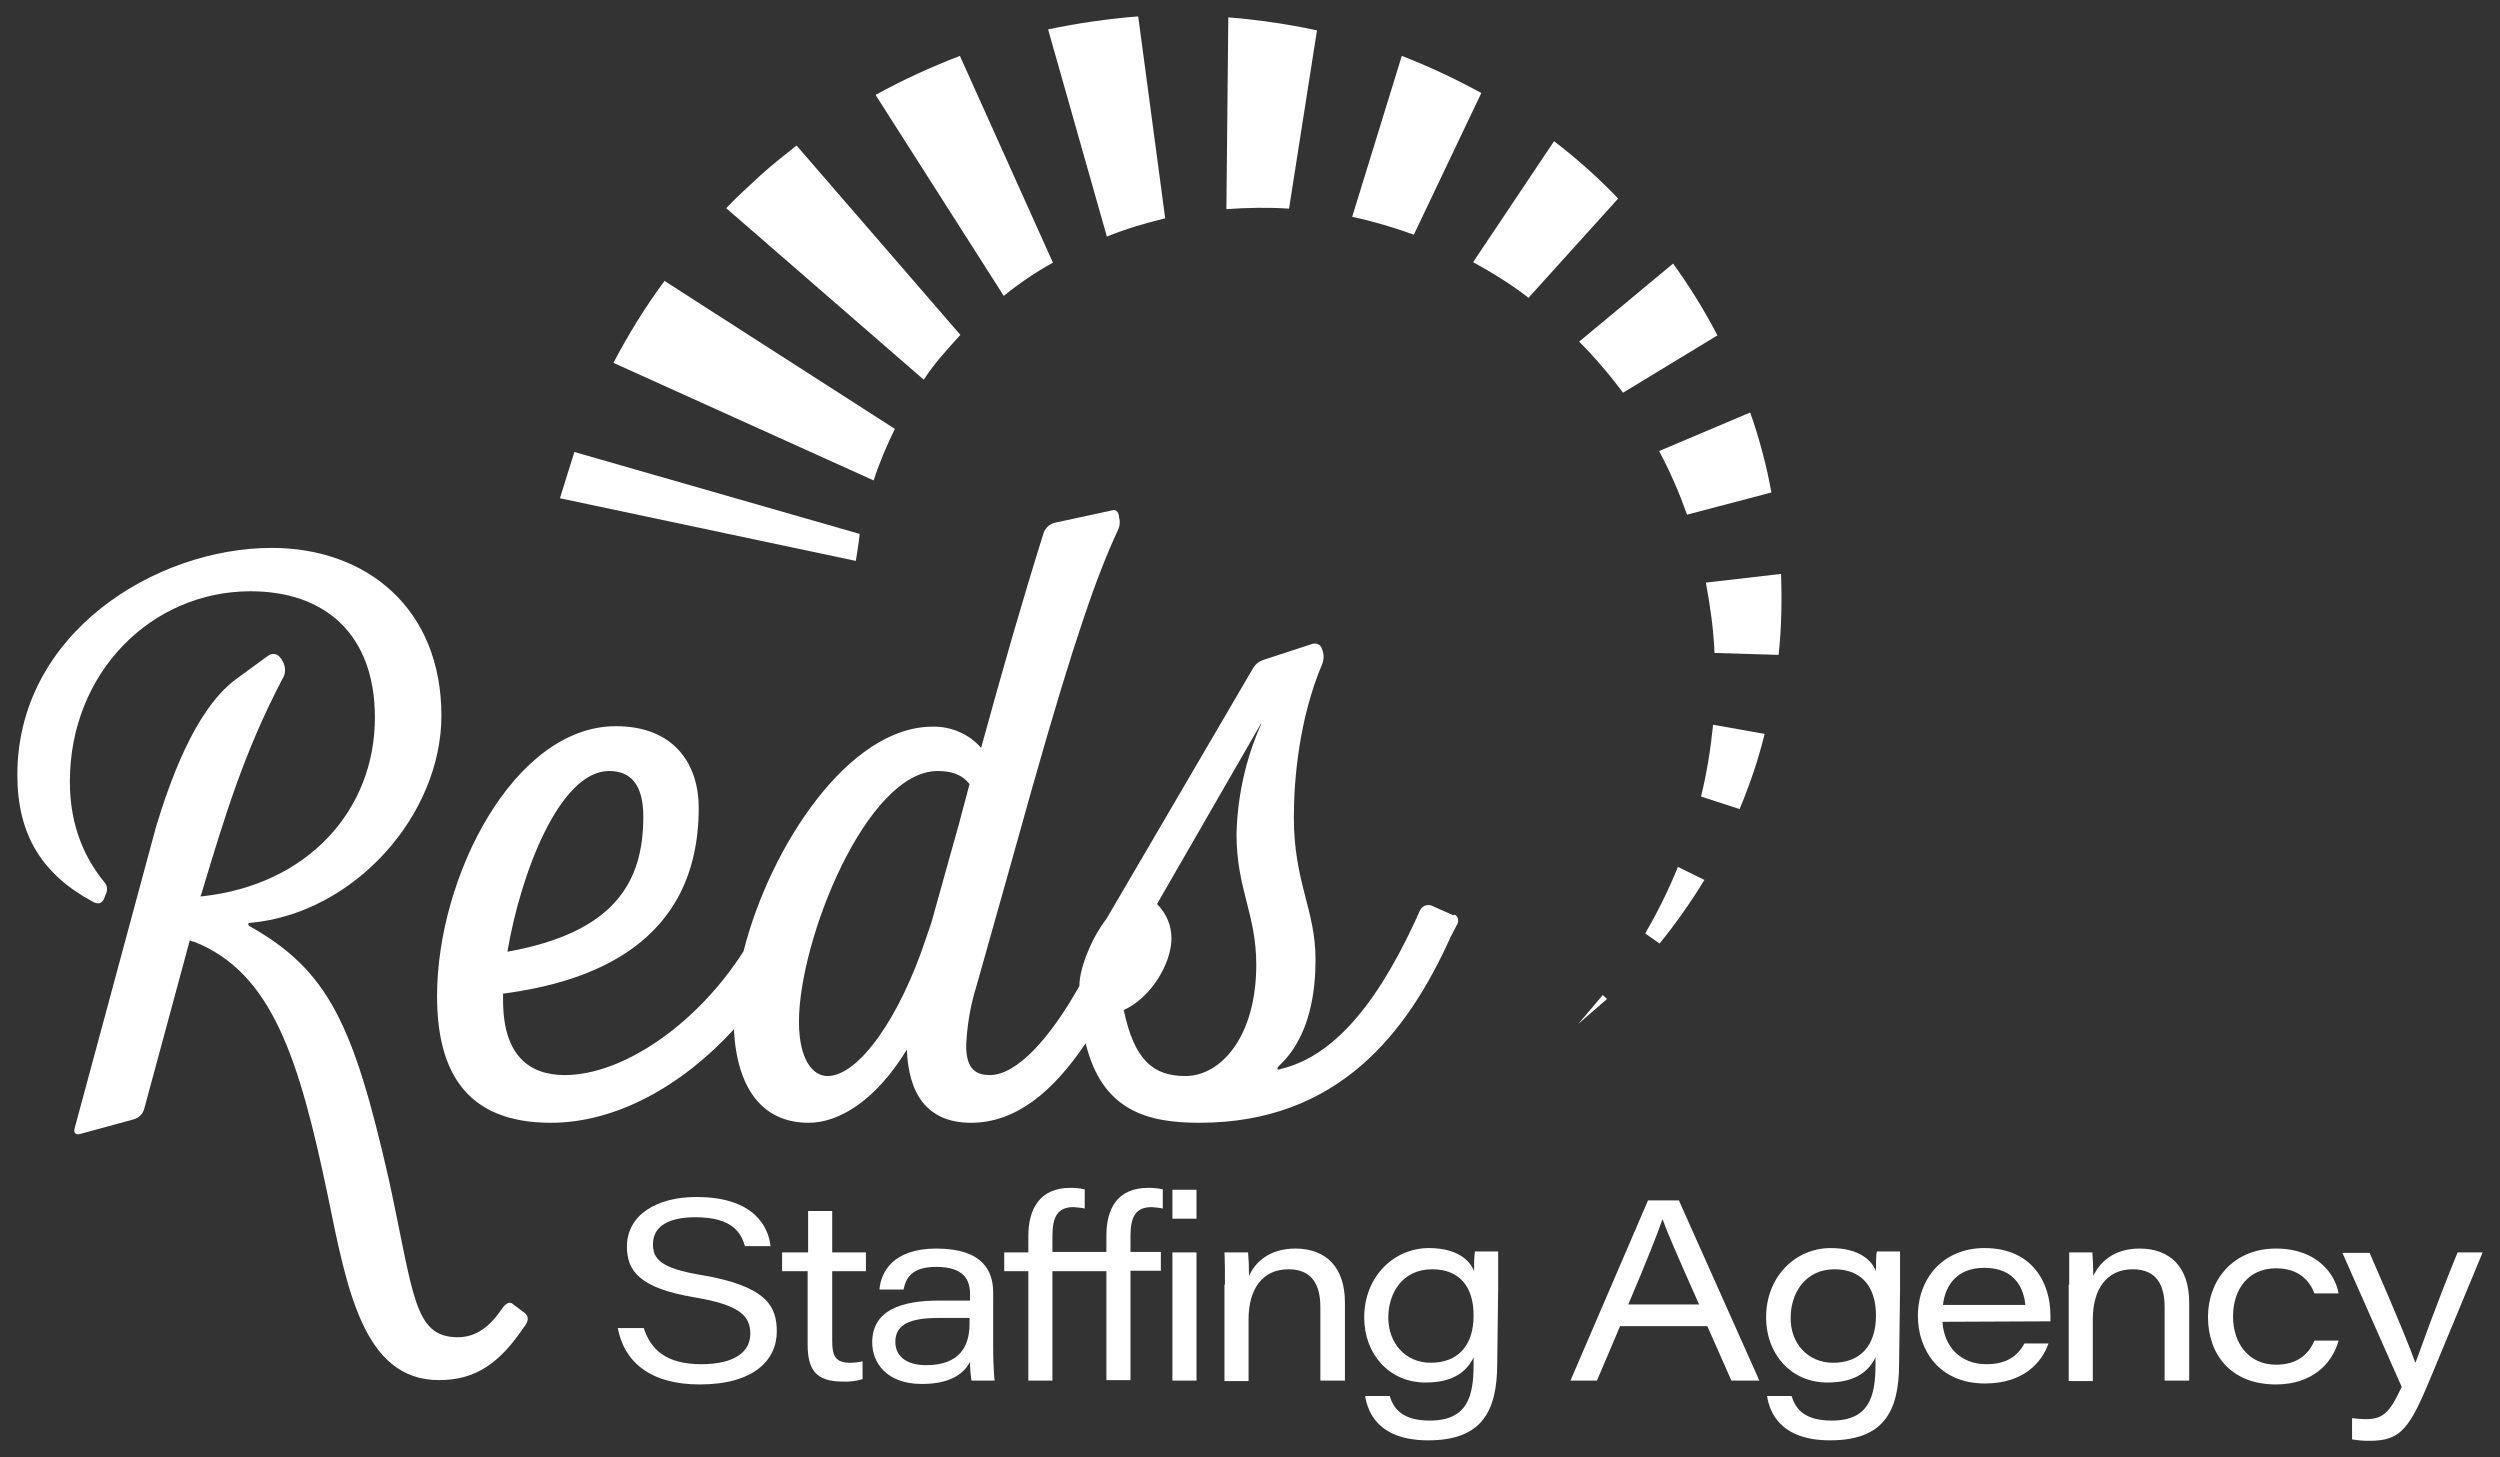 <?xml version="1.0" encoding="utf-8"?>
<!-- Generator: Adobe Illustrator 24.0.2, SVG Export Plug-In . SVG Version: 6.00 Build 0)  -->
<svg version="1.1" id="Layer_1" xmlns="http://www.w3.org/2000/svg" xmlns:xlink="http://www.w3.org/1999/xlink" x="0px" y="0px"
	 viewBox="0 0 518.8 302.4" style="enable-background:new 0 0 518.8 302.4;" xml:space="preserve">
<rect x="0" y="0" width="518.8" height="302.4" fill="#333333" stroke="none"/>
<style type="text/css">
	.st0{fill:#FFFFFF;}
</style>
<g>
	<path class="st0" d="M133.6,275.6c1.4,4.4,4.6,7.5,11.9,7.5s10.2-2.8,10.2-6.3c0-3.7-2.1-6-11.7-7.6c-11.2-1.9-13.9-5.4-13.9-10.5
		c0-6.6,6.2-10.3,14.4-10.3c12.2,0,15,6.4,15.4,10.2h-5.3c-0.8-2.6-2.4-6-10.3-6c-5.4,0-8.8,1.8-8.8,5.6c0,3,1.5,5,10.1,6.4
		c13.5,2.3,15.6,6.5,15.6,11.7c0,5.9-4.7,11-16,11c-10.4,0-15.7-4.8-17-11.7L133.6,275.6z"/>
	<path class="st0" d="M162.4,259.9h5.3v-8.6h5v8.6h7v3.9h-7v14.6c0,3.1,0.8,4.4,3.7,4.4c0.9,0,1.8-0.1,2.6-0.3v3.7
		c-1.3,0.4-2.8,0.6-4.2,0.5c-5.5,0-7.2-2.5-7.2-7.7v-15.2h-5.3V259.9z"/>
	<path class="st0" d="M206.1,279.9c0,2.6,0.2,6,0.3,6.6h-4.8c-0.2-1.3-0.3-2.6-0.3-3.9c-1.4,2.7-4.4,4.6-10,4.6
		c-7.5,0-10.3-4.6-10.3-8.6c0-6.8,6.2-8.7,13.8-8.7h6.5v-1.4c0-2.9-1.3-5.6-7-5.6c-5.1,0-6.3,2.3-6.8,4.7h-5
		c0.3-3.5,2.7-8.5,11.8-8.5c9.7,0,11.8,4.7,11.8,9.1L206.1,279.9z M201.2,273.5h-6.4c-6.1,0-9,1.4-9,5c0,2.6,1.9,4.8,6.4,4.8
		c7.1,0,9-4.1,9-8.6V273.5z"/>
	<path class="st0" d="M218.4,263.8v22.7h-5v-22.7h-5v-3.9h5v-3.4c0-5.5,2.3-10,8.7-10c1,0,2,0.1,3,0.3v4c-0.7-0.2-1.5-0.2-2.3-0.3
		c-3.4,0-4.4,2.1-4.4,6v3.3h11.2v-3.4c0-5.5,2.2-9.9,8.7-9.9c1,0,2,0.1,3,0.3v4c-0.7-0.2-1.5-0.2-2.3-0.3c-3.4,0-4.4,2.1-4.4,6v3.3
		h6.3v3.9h-6.3v22.7h-5v-22.6H218.4z"/>
	<path class="st0" d="M243.3,252.9v-6h5v6H243.3z M243.3,259.9h5v26.6h-5V259.9z"/>
	<path class="st0" d="M254.2,266.6c0-2.3,0-4.7-0.1-6.7h4.9c0.1,0.9,0.2,3.1,0.2,4.9c1.1-2.6,4-5.7,9.6-5.7
		c6.3,0,10.3,3.8,10.3,11.2v16.2h-5.1v-15.3c0-4.4-1.6-7.8-6.6-7.8c-5.5,0-8.3,4.2-8.3,10.4v12.8h-5V266.6z"/>
	<path class="st0" d="M310.7,283c0,10-3.3,15.9-14.3,15.9c-10.5,0-12.6-6-13.1-9.2h5.1c0.8,2.7,2.7,5.1,8.3,5.1
		c7.8,0,9.1-5,9.1-11.6v-1.5c-1.6,3.2-4.5,5.2-10,5.2c-7.5,0-12.7-5.9-12.7-13.5c0-8.5,6.2-14.4,13.4-14.4c6.1,0,8.6,2.7,9.4,4.8
		c0-1.3,0-3.4,0.2-4.1h4.8c0,2.6,0,5.2,0,7.7L310.7,283z M296.9,282.8c5.6,0,8.9-3.5,8.9-9.8c0-6.2-3.1-9.6-8.6-9.6
		c-6.2,0-9.1,5-9.1,10C288.1,278.8,291.7,282.8,296.9,282.8L296.9,282.8z"/>
	<path class="st0" d="M336.2,275.2l-4.8,11.3h-5.5l16.1-37.4h6.4l16.7,37.4h-5.8l-5-11.3H336.2z M352.6,270.7
		c-4.6-10.3-6.7-15.2-7.6-17.7h0c-0.8,2.4-3.3,8.8-7.1,17.7H352.6z"/>
	<path class="st0" d="M394.1,283c0,10-3.3,15.9-14.3,15.9c-10.5,0-12.6-6-13.1-9.2h5.1c0.8,2.7,2.7,5.1,8.3,5.1
		c7.8,0,9.1-5,9.1-11.6v-1.5c-1.6,3.2-4.5,5.2-10,5.2c-7.5,0-12.7-5.9-12.7-13.5c0-8.5,6.1-14.4,13.4-14.4c6.1,0,8.6,2.7,9.4,4.8
		c0-1.3,0-3.4,0.2-4.1h4.8c0,2.6,0,5.2,0,7.7L394.1,283z M380.4,282.8c5.6,0,8.9-3.5,8.9-9.8c0-6.2-3.2-9.6-8.6-9.6
		c-6.1,0-9.1,5-9.1,10C371.5,278.8,375.2,282.8,380.4,282.8L380.4,282.8z"/>
	<path class="st0" d="M403.1,274.3c0.3,5.1,3.7,8.8,9.1,8.8c4.2,0,6.5-1.7,7.9-4.3h5c-1.4,4-5.2,8.3-13.2,8.3c-9.5,0-13.9-7-13.9-14
		c0-8,5.4-14.1,13.8-14.1c10.1,0,13.7,7.4,13.7,13.9c0,0.4,0,0.9,0,1.3L403.1,274.3z M420.3,270.8c-0.3-3.2-2-7.7-8.5-7.7
		c-5.5,0-8.1,3.4-8.6,7.7H420.3z"/>
	<path class="st0" d="M429.4,266.6c0-2.3,0-4.7,0-6.7h4.8c0.1,0.9,0.2,3.1,0.2,4.9c1.2-2.6,4-5.7,9.6-5.7c6.3,0,10.3,3.8,10.3,11.2
		v16.2h-5.1v-15.3c0-4.4-1.6-7.8-6.6-7.8c-5.5,0-8.3,4.2-8.3,10.4v12.8h-5V266.6z"/>
	<path class="st0" d="M485.3,278.2c-1.3,4.8-5.5,9.1-13,9.1c-9.5,0-14.1-6.4-14.1-14s5.2-14.2,14.1-14.2s12.4,5.7,13,9.3h-5
		c-1-2.5-3.1-5.2-8-5.2c-5.6,0-8.9,4.2-8.9,10c0,5.5,3.2,10,8.9,10c4.3,0,6.7-2,8-5L485.3,278.2z"/>
	<path class="st0" d="M491.7,259.9c5.7,13,8.7,20.5,9.5,22.8h0.1c1-2.6,3.6-10.3,8.7-22.8h5.2l-10.5,25.3
		c-4.7,11.4-6.4,13.8-13.1,13.8c-1.2,0-2.3-0.1-3.5-0.3v-4.4c1,0.1,1.9,0.2,2.9,0.2c3.6,0,5-1.5,7.4-6.7l-12.3-27.8H491.7z"/>
	<path class="st0" d="M32.4,171.5c2.7-8.8,7.9-24.1,16.5-30.5l6.7-4.9c0.8-0.6,1.9-0.5,2.5,0.3c0.1,0.1,0.1,0.2,0.2,0.2l0.5,0.9
		c0.5,1.1,0.5,2.4-0.2,3.4c-8.1,15.5-12,28.7-16.9,44.9l-0.2,0.2H42c21.9-2.4,35.8-17.9,35.8-37.1c0-17.4-10.5-26.2-25.8-26.2
		c-20.6,0-37.5,16.9-37.5,39.5c0,9.4,3.2,16,7.1,20.8c0.7,0.7,0.8,1.8,0.3,2.7l-0.3,0.8c-0.5,1-1.2,1.2-2.2,0.7
		c-10.7-5.7-15.8-14-15.8-26.4c0-29.5,28.8-47.1,52.8-47.1c19.6,0,35.2,12.5,35.2,34.8c0,20.6-18,41-39.6,43c-0.5,0-0.7,0.3-0.2,0.7
		c16.4,9.2,21.6,20.5,28.9,52.6c5.2,23.9,5.1,32.7,14.3,32.7c4,0,6.8-2.4,9.3-6.1c1-1.2,1.5-1.4,2.5-0.5l2,1.5c1.2,0.9,0.7,2,0,2.9
		c-5.1,7.6-10.1,11.1-17.7,11.1c-15.7,0-19.1-18.9-23.1-38.4c-5.9-28.2-11.5-46.2-27.8-52.6c-0.3,0-0.6-0.1-0.8-0.3l-9.5,35.1
		c-0.3,1-1.1,1.8-2.2,2.1l-11,3c-1,0.3-1.5-0.2-1.2-1.2L32.4,171.5z"/>
	<path class="st0" d="M301.5,189.9l-4.5-2c-1-0.3-2,0.2-2.4,1.2l-1,2.2c-9,19.4-18.2,28.2-27.7,30.5c-0.9,0.4-1,0-0.5-0.6
		c6.6-6.1,7.6-15.8,7.6-22.1c0-10.3-4.5-16-4.5-29.5c0-8.3,1.2-20.6,5.8-31.6c0.5-1.1,0.5-2.3,0-3.4c-0.2-0.8-1.1-1.2-1.9-1
		c-0.1,0-0.2,0.1-0.3,0.1l-9.8,3.2c-1,0.3-1.9,1-2.4,2l-30.3,51.8c-3.4,4.4-5.6,10.6-5.6,13.8v0.1c-6,10.7-12.9,18.5-18.6,18.5
		c-3.4,0-4.9-1.8-4.9-6.2c0.2-4.2,0.9-8.4,2.2-12.5l7.1-25.2l4.4-15.7c8.9-31.4,13.5-44.2,17.7-53.3c0.5-0.9,0.6-1.9,0.3-2.9v-0.3
		c-0.2-1-0.8-1.4-1.8-1l-11.6,2.5c-1,0.3-1.8,1-2.2,2c-4.7,15-8.4,28-13,44.7c-2.5-2.9-6.3-4.5-10.1-4.4
		c-17.4,0-33.7,24.9-39.2,46.6l0,0c-9.6,15.1-25,25.7-37.1,25.7c-7.4,0-12.8-4.1-12.8-15.5v-1.4c18.2-2.4,40.6-10.3,40.6-38.6
		c0-8.8-4.9-16.9-17.2-16.9c-21.1,0-37.1,31.2-37.1,56c0,15.5,5.9,26.3,23.6,26.3c13.5,0,27.2-7.6,38-19.4
		c0.6,12.1,5.8,19.4,15.5,19.4c6.4,0,14-4.7,20.4-15.2c0.3,8.9,4,15.2,13.3,15.2s17-6.4,23.8-16.5c3.4,14,12.8,16.5,23.6,16.5
		c28.8,0,43.2-18.7,52.1-38.5l1.4-2.7c0.4-0.7,0.2-1.6-0.5-2C301.7,190,301.6,189.9,301.5,189.9z M126.4,160c4.4,0,7.1,2.7,7.1,9.5
		c0,13.5-5.9,24-28.2,28C108,181.4,116.1,160,126.4,160z M196.7,179.2l-3.4,12.2l-1.2,3.5c-5.3,16-13.8,28.4-20.4,28.4
		c-2.9,0-5.9-3.2-5.9-11.3c0-16.9,14-52,28.8-52c3,0,5.1,0.8,6.6,2.7L199,171L196.7,179.2z M260.7,200.2c0,15-7.4,23.1-14.7,23.1
		c-6.6,0-10.6-3.2-12.8-13.7c5.6-2.5,9.9-9.6,9.9-14.9c0-2.7-1.1-5.2-3-7.1l21.5-37.3c0-0.3,0.1-0.2,0.1,0
		c-3.2,7.2-4.9,14.9-5.1,22.8C256.6,184.5,260.7,189.6,260.7,200.2L260.7,200.2z"/>
	<path class="st0" d="M116.2,103.4c1-3.2,2-6.5,3-9.6l59.2,17c-0.2,1.9-0.5,3.8-0.8,5.6L116.2,103.4z"/>
	<path class="st0" d="M127.3,75.3c3.1-5.9,6.6-11.6,10.6-17l47.8,30.7c-1.7,3.5-3.2,7-4.4,10.7L127.3,75.3z"/>
	<path class="st0" d="M150.7,43.2c2.3-2.4,4.7-4.6,7.1-6.8c2.4-2.2,5-4.2,7.5-6.2l34,39.3c-1.4,1.5-2.7,3-4,4.5s-2.5,3.1-3.6,4.8
		L150.7,43.2z"/>
	<path class="st0" d="M181.7,19.7c5.6-3.1,11.5-5.8,17.5-8.1l19.3,42.9c-3.6,2-7,4.3-10.2,6.9L181.7,19.7z"/>
	<path class="st0" d="M217.5,6.1c6.2-1.3,12.4-2.2,18.7-2.7l5.6,41.9c-4.1,1-8.2,2.2-12.1,3.8L217.5,6.1z"/>
	<path class="st0" d="M254.9,3.6c6.2,0.5,12.3,1.4,18.4,2.7l-5.8,37c-4.3-0.3-8.7-0.2-13,0.1L254.9,3.6z"/>
	<path class="st0" d="M290.9,11.6c5.7,2.2,11.2,4.8,16.5,7.7l-14,29.4c-4.2-1.5-8.5-2.8-12.8-3.7L290.9,11.6z"/>
	<path class="st0" d="M322.5,29.3c4.7,3.6,9.2,7.6,13.3,11.9l-18.6,20.6c-3.6-2.8-7.5-5.2-11.5-7.4L322.5,29.3z"/>
	<path class="st0" d="M347.2,54.7c3.4,4.7,6.5,9.7,9.2,14.9l-19.6,11.9c-2.8-3.8-5.8-7.3-9.1-10.6L347.2,54.7z"/>
	<path class="st0" d="M363.2,85.6c1.9,5.4,3.4,11,4.4,16.6l-17.5,4.6c-1.6-4.5-3.5-8.9-5.8-13.2L363.2,85.6z"/>
	<path class="st0" d="M369.6,119.1c0.2,5.6,0.1,11.2-0.5,16.8l-13.3-0.4c-0.2-4.9-0.9-9.8-1.8-14.6L369.6,119.1z"/>
	<path class="st0" d="M366.2,152.3c-1.3,5.3-3.1,10.6-5.2,15.6l-8-2.6c1.2-4.9,2-9.9,2.5-14.9L366.2,152.3z"/>
	<path class="st0" d="M353.7,182.6c-2.8,4.6-5.9,9-9.3,13.2l-3-2.1c2.6-4.4,4.9-9.1,6.8-13.8L353.7,182.6z"/>
	<polygon class="st0" points="333.5,207.3 327.5,212.5 332.6,206.5 	"/>
</g>
</svg>
